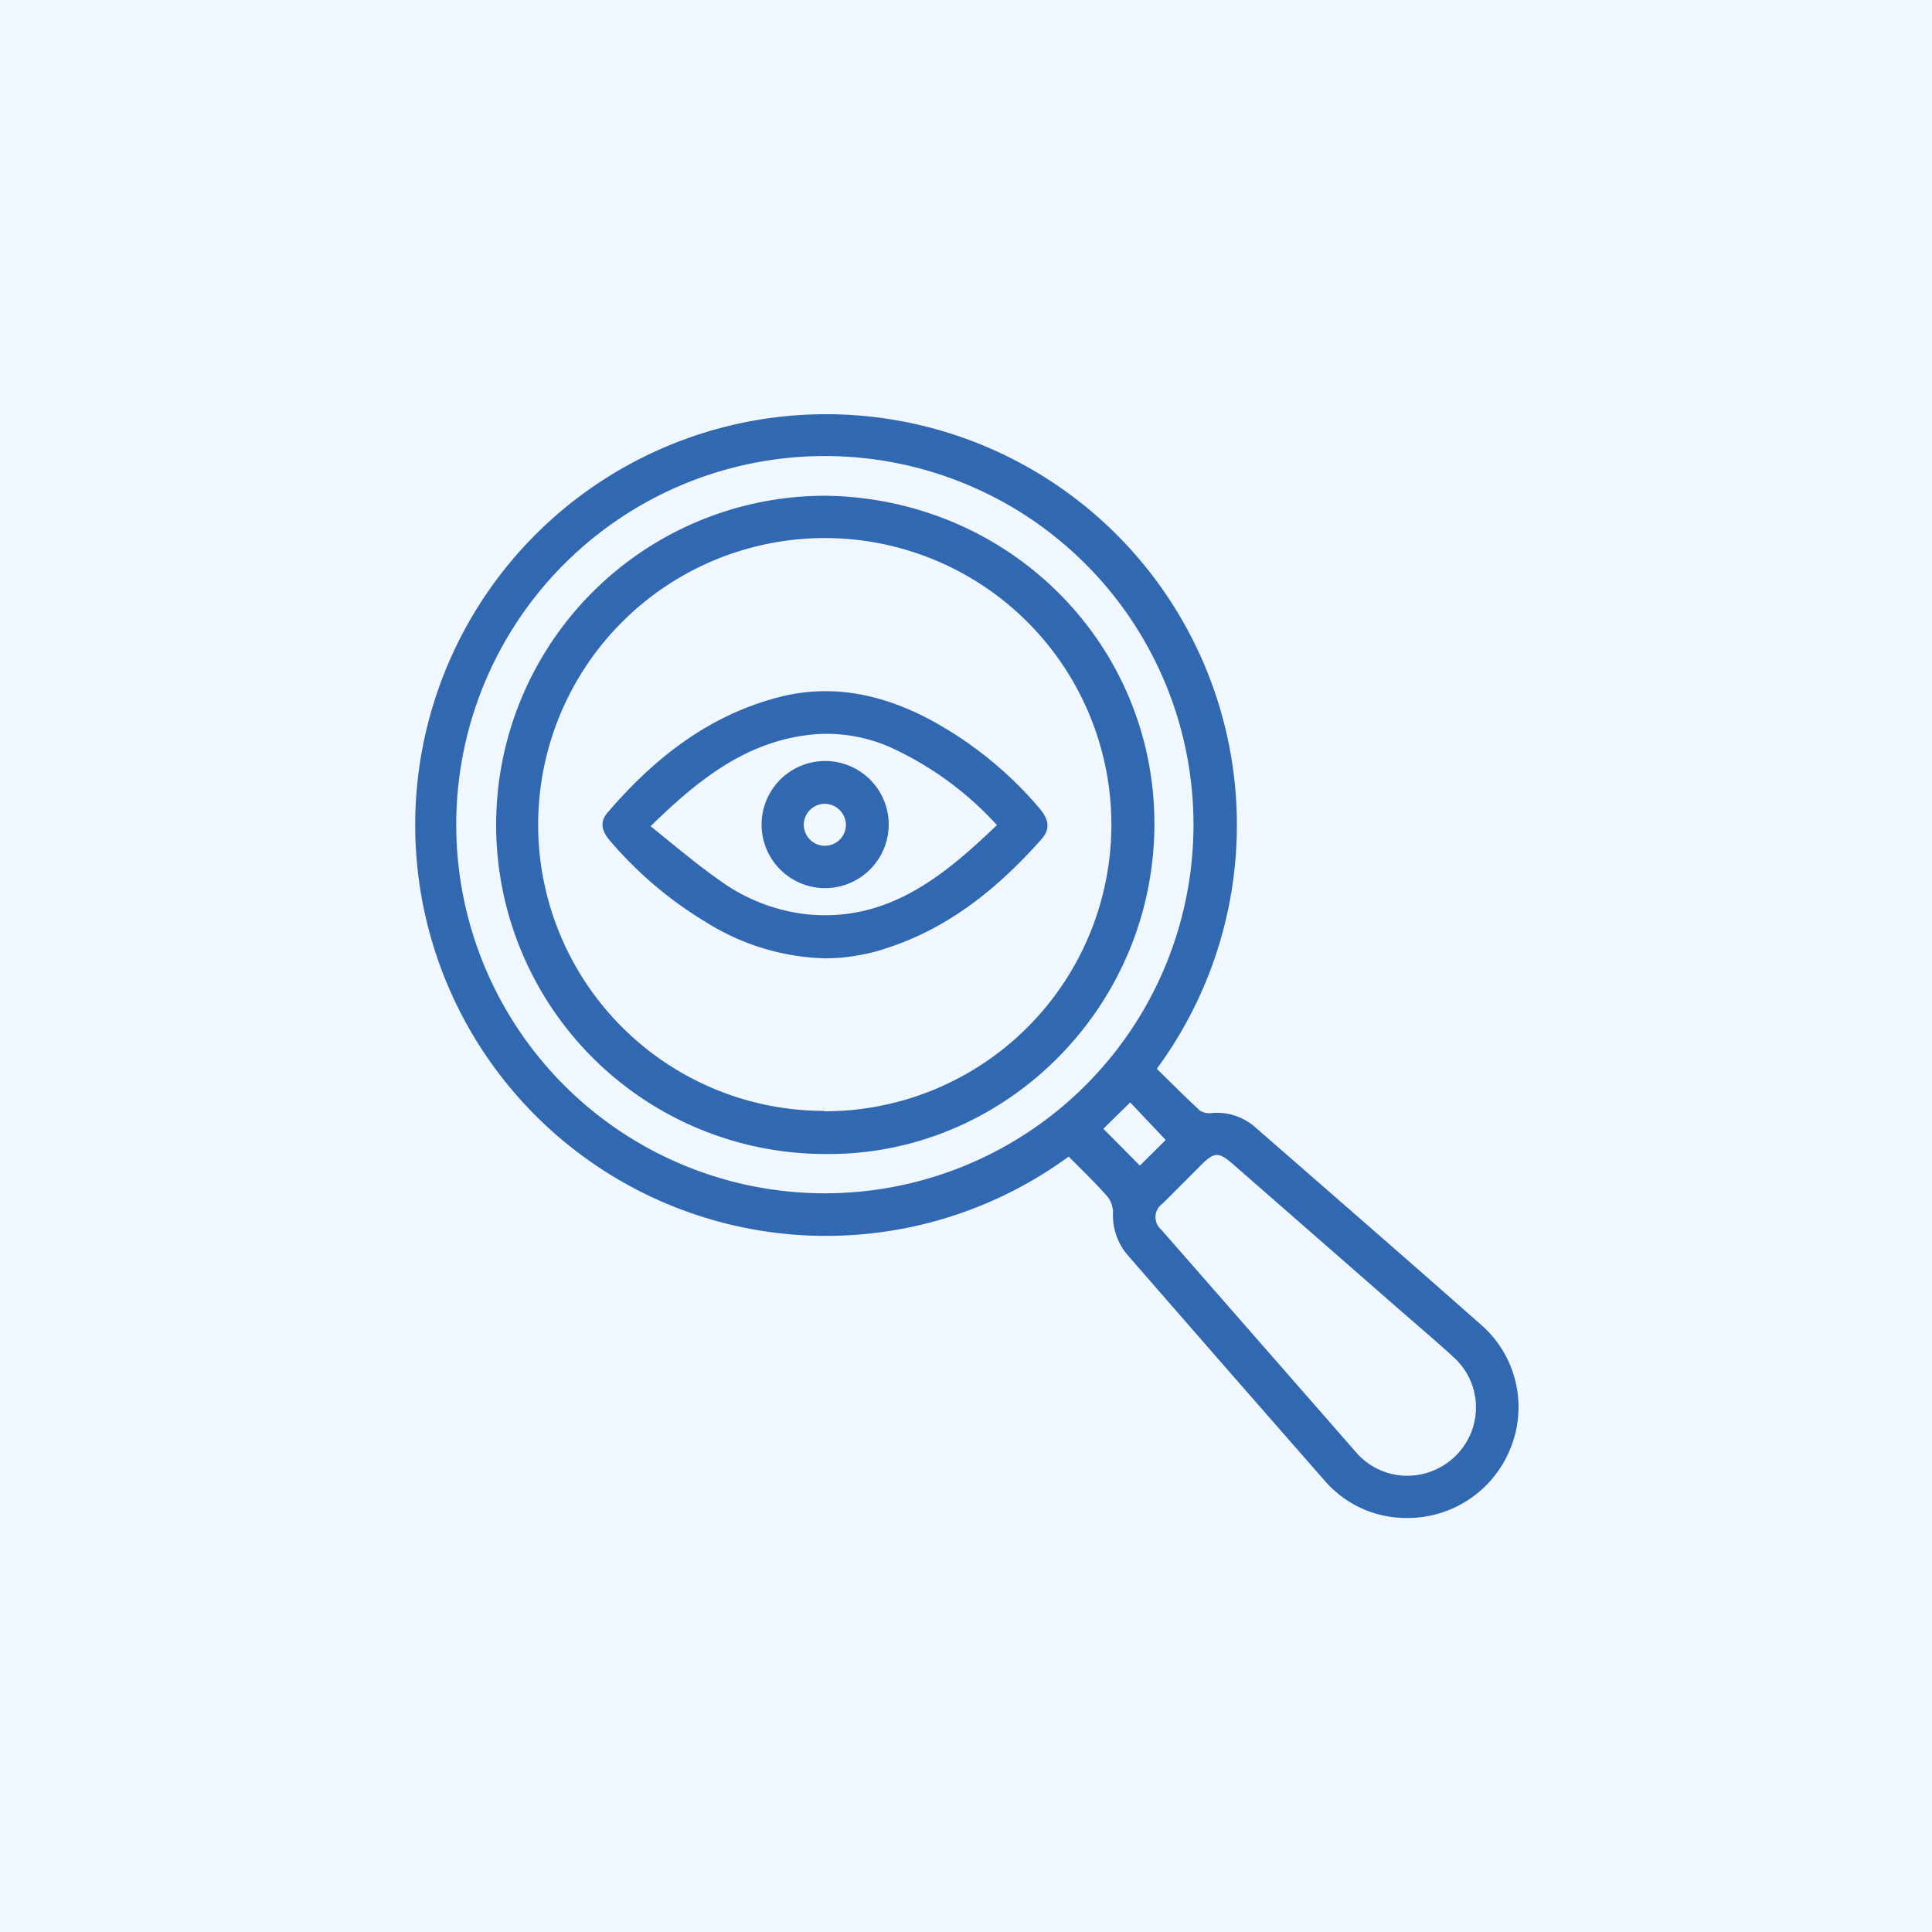 <svg id="Layer_1" data-name="Layer 1" xmlns="http://www.w3.org/2000/svg" viewBox="0 0 200 200"><defs><style>.cls-1{fill:#f0f7ff;}.cls-2{fill:#3168b2;}</style></defs><rect class="cls-1" x="-1004.66" y="-70.55" width="1612.51" height="341.1"/><path class="cls-2" d="M110.63,119.73a42.53,42.53,0,1,1,9.12-9.09c1.46,1.43,2.93,2.91,4.47,4.33a1.85,1.85,0,0,0,1.23.25,6,6,0,0,1,4.57,1.54c7.75,6.76,15.52,13.51,23.23,20.32a11.31,11.31,0,0,1,3.12,12.83,11.46,11.46,0,0,1-10.92,7.23,11.14,11.14,0,0,1-8.38-3.93q-10.17-11.6-20.3-23.24a6.31,6.31,0,0,1-1.55-4.45,2.71,2.71,0,0,0-.64-1.72C113.34,122.4,112,121.1,110.63,119.73Zm12.92-34.35a38.16,38.16,0,1,0-38.17,38.15A38.16,38.16,0,0,0,123.55,85.38Zm22.23,67.39a7.15,7.15,0,0,0,6.49-4.42,7,7,0,0,0-1.79-7.85c-1.84-1.69-3.75-3.3-5.64-4.95l-17.25-15.08c-1.43-1.24-1.9-1.22-3.27.15s-2.64,2.66-4,4a1.7,1.7,0,0,0-.1,2.68q10.11,11.55,20.21,23.1A7,7,0,0,0,145.78,152.77ZM118,120.66l2.67-2.65L117,114.12l-2.78,2.73Z"/><path class="cls-2" d="M85.36,119.46a34.07,34.07,0,1,1,.14-68.14c19.14.28,34.24,15.57,34,34.4S103.8,119.71,85.36,119.46Zm0-4.42A29.67,29.67,0,1,0,55.71,85.32,29.63,29.63,0,0,0,85.34,115Z"/><path class="cls-2" d="M85.51,99.21a24.36,24.36,0,0,1-12.43-3.75,40.4,40.4,0,0,1-9.79-8.26C62.2,86,62.05,85,63,84c4.81-5.58,10.44-10,17.75-11.86,5.32-1.34,10.37-.3,15.17,2.17a39.27,39.27,0,0,1,11.56,9.22c1.13,1.29,1.28,2.26.33,3.35C103,92.3,97.51,96.64,90.39,98.57a22,22,0,0,1-2.9.52C86.78,99.19,86.06,99.18,85.51,99.21ZM67.35,85.53c2.48,2,4.71,3.89,7.11,5.58a18.91,18.91,0,0,0,8.74,3.5c8.51,1,14.38-3.8,20-9.2a34,34,0,0,0-10.92-8A16.32,16.32,0,0,0,84.51,76C77.5,76.55,72.4,80.59,67.35,85.53Z"/><path class="cls-2" d="M85.39,91.94A6.58,6.58,0,1,1,92,85.37,6.6,6.6,0,0,1,85.39,91.94Zm2.18-6.59a2.21,2.21,0,0,0-2.27-2.14,2.18,2.18,0,0,0-2.09,2.19,2.18,2.18,0,0,0,4.36-.05Z"/></svg>